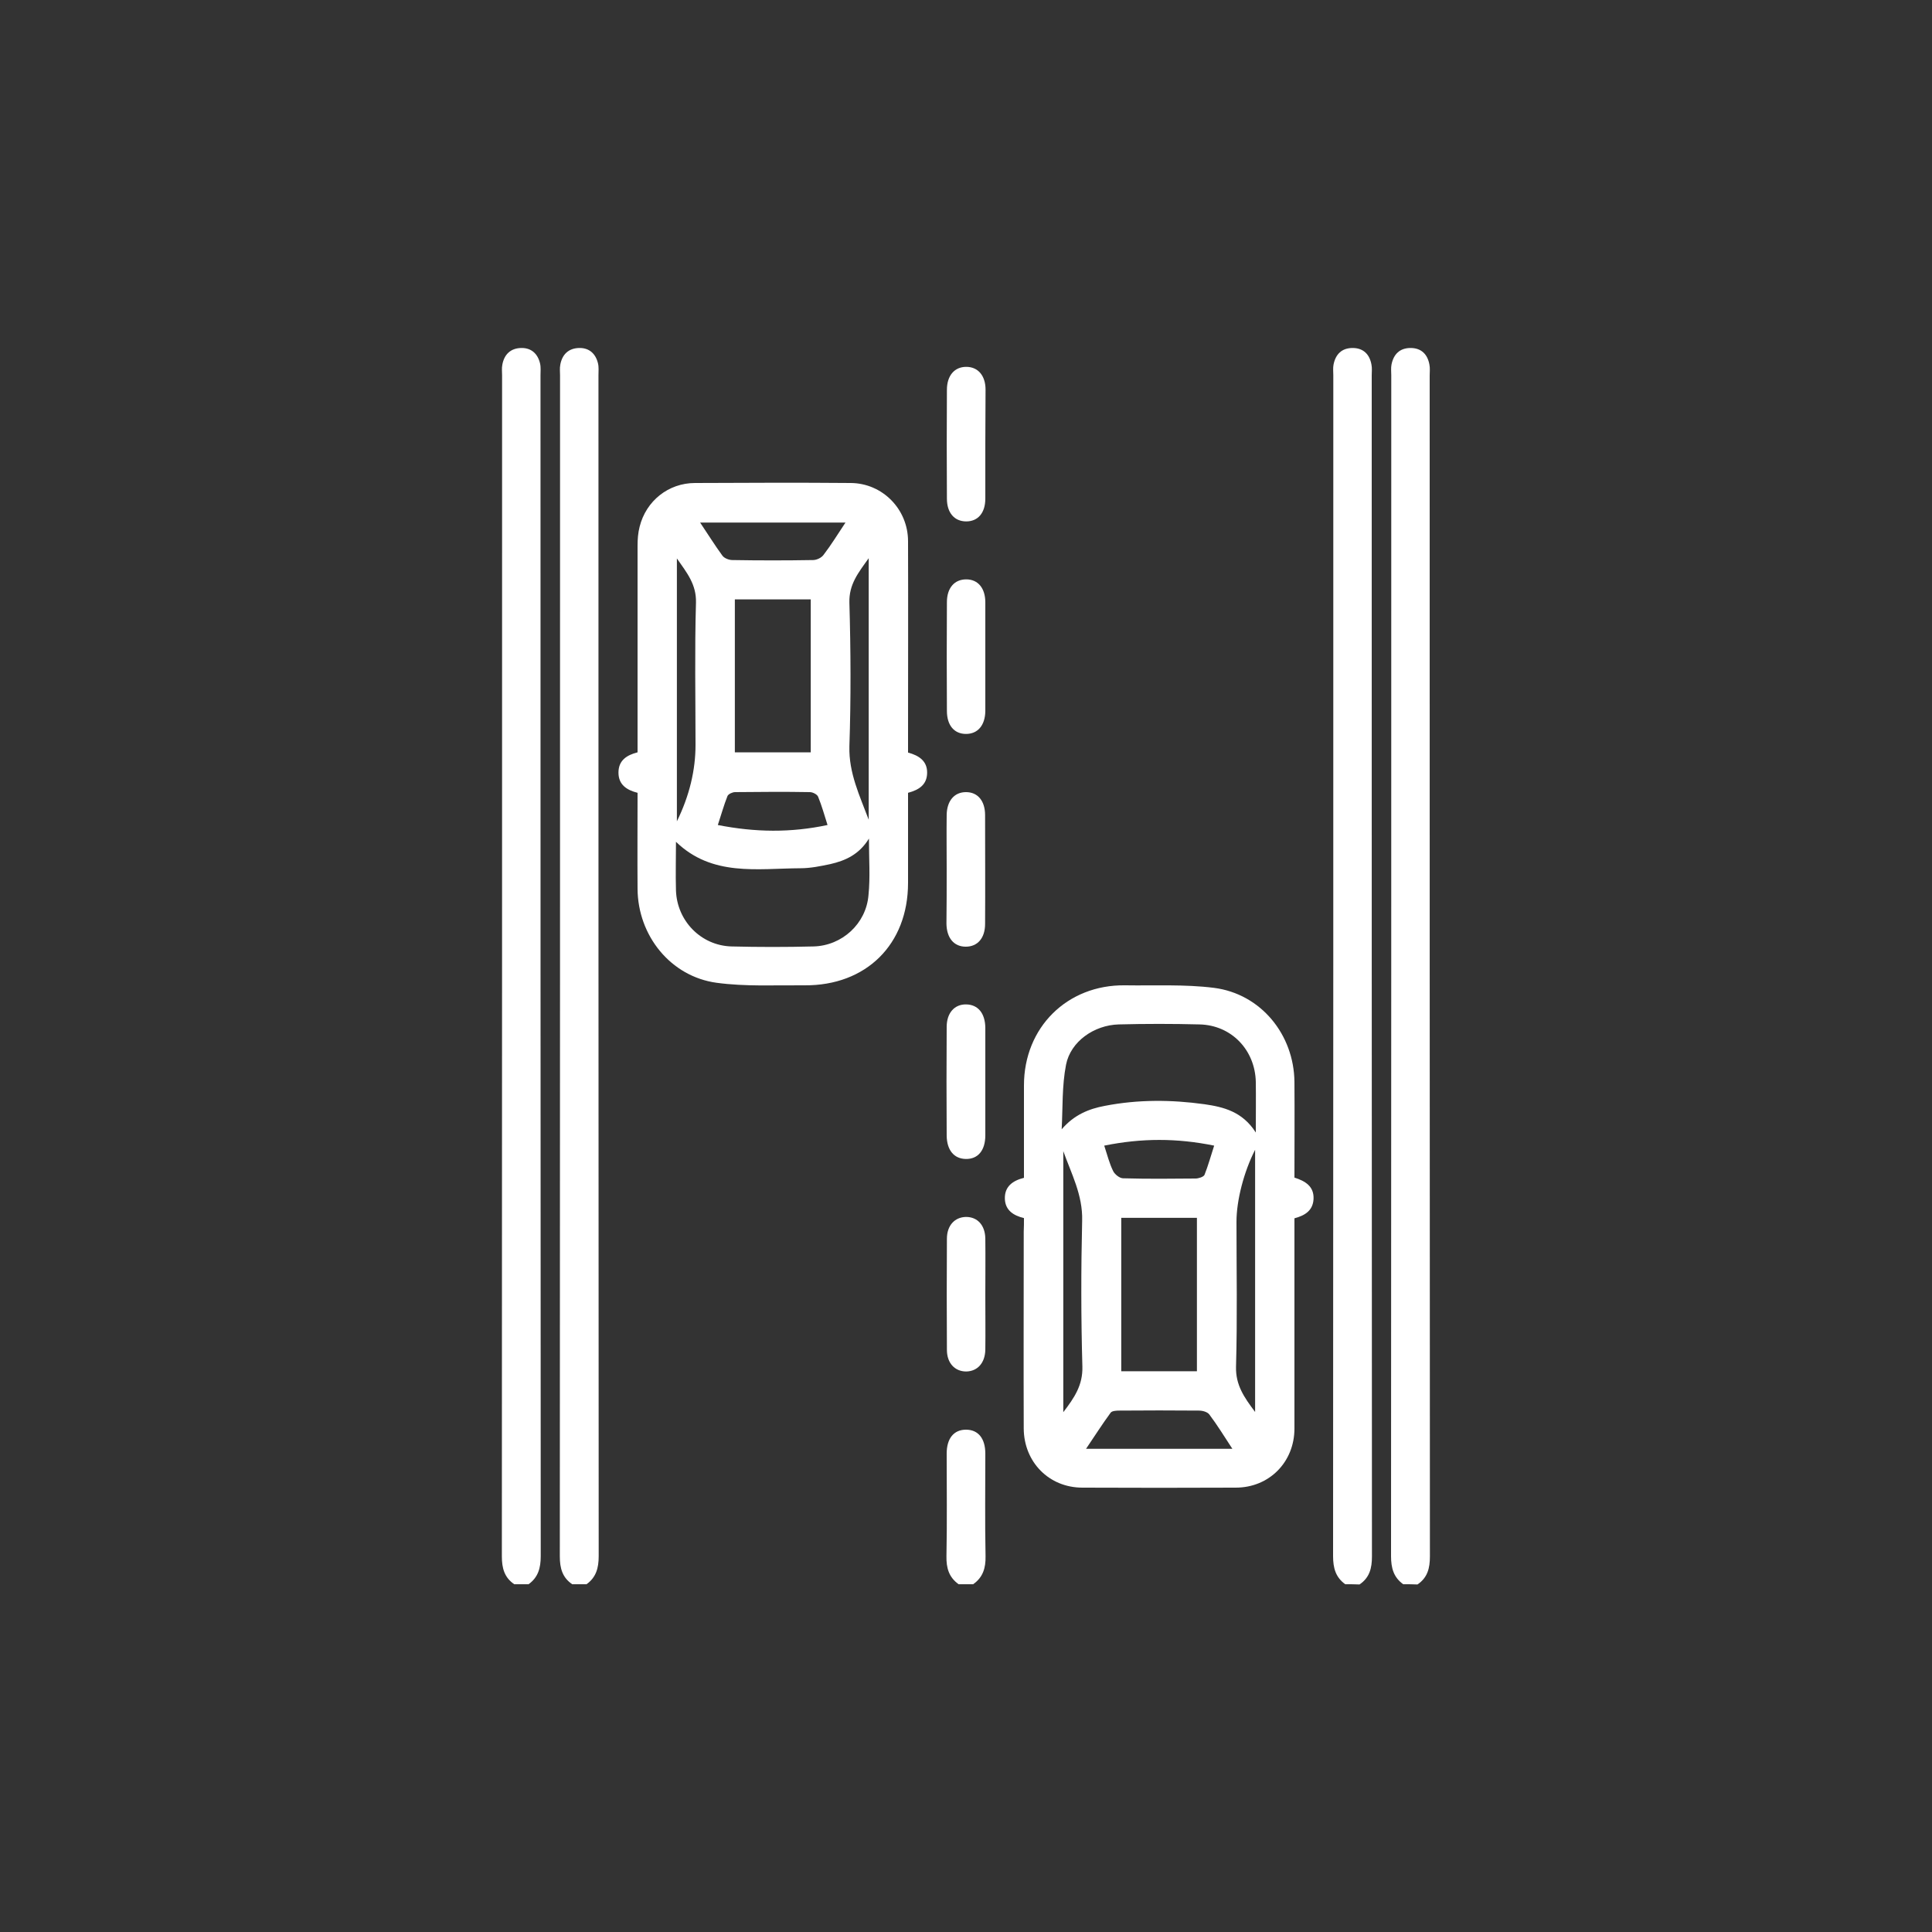 <?xml version="1.0" encoding="utf-8"?>
<!-- Generator: Adobe Illustrator 27.1.1, SVG Export Plug-In . SVG Version: 6.00 Build 0)  -->
<svg version="1.1" id="Layer_1" xmlns="http://www.w3.org/2000/svg" xmlns:xlink="http://www.w3.org/1999/xlink" x="0px" y="0px"
	 viewBox="0 0 84 84" style="enable-background:new 0 0 84 84;" xml:space="preserve">
<rect x="0" y="0" width="84" height="84" fill="#333333" stroke="none"/>
<style type="text/css">
	.st0{fill:none;}
	.st1{fill:#FFFFFF;}
</style>
<rect class="st0" width="84" height="84"/>
<g>
	<path class="st1" d="M22.36,68.88c-0.43-0.29-0.54-0.7-0.54-1.21c0.01-17.11,0.01-34.23,0.01-51.34c0-0.16-0.02-0.32,0.01-0.47
		c0.08-0.45,0.36-0.72,0.82-0.73c0.44-0.01,0.72,0.25,0.82,0.67c0.04,0.17,0.02,0.35,0.02,0.52c0,17.11,0,34.23,0.01,51.34
		c0,0.51-0.11,0.92-0.53,1.22C22.78,68.88,22.57,68.88,22.36,68.88z"/>
	<path class="st1" d="M24.88,68.88c-0.43-0.29-0.54-0.7-0.54-1.21c0.01-17.11,0.01-34.23,0.01-51.34c0-0.16-0.02-0.32,0.01-0.47
		c0.08-0.45,0.36-0.72,0.82-0.73c0.44-0.01,0.72,0.25,0.82,0.67c0.04,0.17,0.02,0.35,0.02,0.52c0,17.11,0,34.23,0.01,51.34
		c0,0.51-0.11,0.92-0.53,1.22C25.3,68.88,25.09,68.88,24.88,68.88z"/>
	<path class="st1" d="M58.49,68.88c-0.42-0.3-0.53-0.71-0.53-1.22c0.01-17.11,0.01-34.23,0.01-51.34c0-0.16-0.02-0.32,0.01-0.47
		c0.09-0.45,0.36-0.72,0.83-0.72c0.46,0,0.74,0.27,0.82,0.73c0.03,0.15,0.01,0.31,0.01,0.47c0,17.11,0,34.23,0.01,51.34
		c0,0.51-0.1,0.92-0.54,1.22C58.91,68.88,58.7,68.88,58.49,68.88z"/>
	<path class="st1" d="M61.01,68.88c-0.42-0.3-0.53-0.71-0.53-1.22c0.01-17.11,0.01-34.23,0.01-51.34c0-0.16-0.02-0.32,0.01-0.47
		c0.09-0.45,0.36-0.72,0.83-0.72c0.46,0,0.74,0.27,0.82,0.73c0.03,0.15,0.01,0.31,0.01,0.47c0,17.11,0,34.23,0.01,51.34
		c0,0.51-0.1,0.92-0.54,1.22C61.43,68.88,61.22,68.88,61.01,68.88z"/>
	<path class="st1" d="M41.68,68.88c-0.42-0.3-0.54-0.7-0.53-1.22c0.03-1.49,0.01-2.97,0.01-4.46c0-0.66,0.31-1.04,0.84-1.04
		c0.53,0,0.84,0.38,0.84,1.04c0,1.49-0.02,2.97,0.01,4.46c0.01,0.51-0.11,0.92-0.54,1.22C42.11,68.88,41.89,68.88,41.68,68.88z"/>
	<path class="st1" d="M27.72,34.47c-0.47-0.12-0.83-0.35-0.83-0.88c0-0.53,0.36-0.76,0.83-0.88c0-3,0-5.99,0-8.98
		c0-0.28,0.02-0.56,0.09-0.83c0.28-1.12,1.25-1.9,2.41-1.9c2.26-0.01,4.51-0.02,6.77,0c1.38,0.01,2.49,1.14,2.49,2.53
		c0.01,2.87,0,5.74,0,8.61c0,0.19,0,0.38,0,0.58c0.48,0.13,0.84,0.37,0.83,0.89c-0.01,0.5-0.34,0.73-0.83,0.86c0,1.3,0,2.61,0,3.92
		c0,2.67-1.82,4.47-4.5,4.45c-1.28-0.01-2.57,0.06-3.82-0.11c-2-0.27-3.43-2.05-3.44-4.09C27.71,37.25,27.72,35.87,27.72,34.47z
		 M37.78,36.46c-0.43,0.7-1.03,0.96-1.68,1.11c-0.43,0.09-0.86,0.18-1.3,0.18c-1.88,0.01-3.84,0.37-5.41-1.15
		c0,0.71-0.02,1.41,0,2.11c0.04,1.32,1.08,2.4,2.41,2.44c1.19,0.03,2.38,0.03,3.57,0c1.24-0.03,2.29-0.99,2.39-2.23
		C37.84,38.14,37.78,37.36,37.78,36.46z M31.95,26.06c0,2.25,0,4.46,0,6.65c1.13,0,2.22,0,3.3,0c0-2.24,0-4.43,0-6.65
		C34.15,26.06,33.07,26.06,31.95,26.06z M36.76,22.72c-2.14,0-4.2,0-6.32,0c0.35,0.52,0.64,0.99,0.97,1.44
		c0.08,0.11,0.28,0.19,0.43,0.19c1.17,0.02,2.34,0.02,3.51,0c0.16,0,0.37-0.1,0.46-0.23C36.14,23.69,36.42,23.23,36.76,22.72z
		 M29.43,24.28c0,3.86,0,7.61,0,11.43c0.55-1.12,0.81-2.23,0.81-3.32c0-2.06-0.04-4.13,0.02-6.19
		C30.28,25.41,29.87,24.91,29.43,24.28z M37.77,35.64c0-3.75,0-7.51,0-11.37c-0.46,0.64-0.86,1.14-0.84,1.93
		c0.06,2.08,0.07,4.17,0,6.25C36.9,33.61,37.38,34.6,37.77,35.64z M35.98,35.87c-0.14-0.44-0.25-0.84-0.41-1.23
		c-0.04-0.1-0.23-0.2-0.36-0.2c-1.08-0.02-2.17-0.01-3.25,0c-0.11,0-0.29,0.08-0.33,0.17c-0.16,0.4-0.27,0.81-0.42,1.26
		C32.84,36.19,34.38,36.21,35.98,35.87z"/>
	<path class="st1" d="M44.52,52.96c-0.46-0.11-0.81-0.34-0.83-0.83c-0.02-0.55,0.35-0.8,0.83-0.92c0-1.36,0-2.69,0-4.02
		c0-2.52,1.88-4.38,4.39-4.35c1.29,0.02,2.6-0.05,3.87,0.11c2.04,0.26,3.48,2.03,3.5,4.09c0.01,1.38,0,2.76,0,4.16
		c0.47,0.15,0.86,0.38,0.83,0.94c-0.03,0.5-0.38,0.71-0.83,0.83c0,1.07,0,2.14,0,3.21c0,1.98,0,3.95,0,5.93
		c0,1.46-1.1,2.57-2.55,2.57c-2.22,0.01-4.44,0.01-6.67,0c-1.45,0-2.54-1.11-2.55-2.57c-0.01-2.85,0-5.7,0-8.56
		C44.52,53.36,44.52,53.16,44.52,52.96z M54.6,49.24c0-0.84,0.01-1.52,0-2.2c-0.03-1.39-1.06-2.47-2.45-2.5
		c-1.17-0.03-2.34-0.03-3.51,0c-1.07,0.03-2.09,0.74-2.29,1.75c-0.18,0.92-0.14,1.87-0.19,2.81c0.54-0.63,1.18-0.89,1.88-1.02
		c1.44-0.28,2.89-0.27,4.33-0.07C53.2,48.13,54.02,48.33,54.6,49.24z M52.04,59.62c0-2.25,0-4.46,0-6.67c-1.12,0-2.19,0-3.29,0
		c0,2.23,0,4.44,0,6.67C49.86,59.62,50.93,59.62,52.04,59.62z M53.58,62.99c-0.36-0.55-0.66-1.04-1-1.49
		c-0.08-0.11-0.29-0.17-0.45-0.17c-1.15-0.01-2.3-0.01-3.46,0c-0.13,0-0.32,0.01-0.38,0.09c-0.36,0.49-0.69,1.01-1.07,1.57
		C49.38,62.99,51.42,62.99,53.58,62.99z M46.23,50.05c0,3.75,0,7.5,0,11.35c0.49-0.64,0.85-1.18,0.83-1.98
		c-0.06-2.12-0.06-4.23-0.01-6.35C47.08,51.96,46.58,51.03,46.23,50.05z M54.57,49.99c-0.49,0.96-0.81,2.2-0.81,3.13
		c0,2.1,0.04,4.2-0.02,6.3c-0.02,0.8,0.35,1.33,0.83,1.97C54.57,57.55,54.57,53.8,54.57,49.99z M48.01,49.81
		c0.14,0.43,0.23,0.79,0.39,1.11c0.07,0.14,0.28,0.31,0.43,0.31c1.05,0.03,2.1,0.02,3.15,0.01c0.13,0,0.35-0.07,0.39-0.16
		c0.16-0.4,0.27-0.81,0.42-1.27C51.17,49.48,49.64,49.48,48.01,49.81z"/>
	<path class="st1" d="M42.84,19.32c0,0.79,0,1.58,0,2.36c0,0.62-0.32,0.99-0.83,0.99c-0.51,0-0.84-0.37-0.84-0.99
		c-0.01-1.57-0.01-3.15,0-4.73c0-0.62,0.33-1,0.84-1c0.51,0,0.84,0.38,0.84,0.99C42.85,17.74,42.84,18.53,42.84,19.32z"/>
	<path class="st1" d="M42.84,28.56c0,0.79,0,1.58,0,2.36c-0.01,0.62-0.33,0.99-0.84,0.99c-0.51,0-0.83-0.37-0.83-1
		c-0.01-1.58-0.01-3.15,0-4.73c0-0.62,0.33-0.99,0.84-0.99c0.51,0,0.83,0.38,0.83,1C42.84,26.99,42.84,27.78,42.84,28.56z"/>
	<path class="st1" d="M41.16,37.79c0-0.79-0.01-1.58,0-2.36c0.01-0.61,0.33-0.99,0.84-0.99c0.51,0,0.83,0.38,0.83,1
		c0,1.58,0.01,3.15,0,4.73c0,0.62-0.33,0.99-0.84,0.99c-0.51,0-0.83-0.37-0.84-1C41.16,39.37,41.16,38.58,41.16,37.79z"/>
	<path class="st1" d="M42.84,47.05c0,0.77,0,1.54,0,2.31c0,0.66-0.32,1.04-0.85,1.03c-0.51-0.01-0.82-0.38-0.83-1.01
		c-0.01-1.58-0.01-3.15,0-4.73c0-0.61,0.34-0.99,0.85-0.98c0.51,0.01,0.82,0.38,0.83,1.01C42.84,45.47,42.84,46.26,42.84,47.05z"/>
	<path class="st1" d="M42.84,56.32c0,0.79,0.01,1.58,0,2.36c-0.01,0.58-0.34,0.94-0.83,0.95c-0.49,0-0.84-0.36-0.84-0.94
		c-0.01-1.61-0.01-3.22,0-4.83c0-0.58,0.34-0.94,0.83-0.95c0.5,0,0.83,0.36,0.84,0.94C42.85,54.68,42.84,55.5,42.84,56.32z"/>
</g>
</svg>
